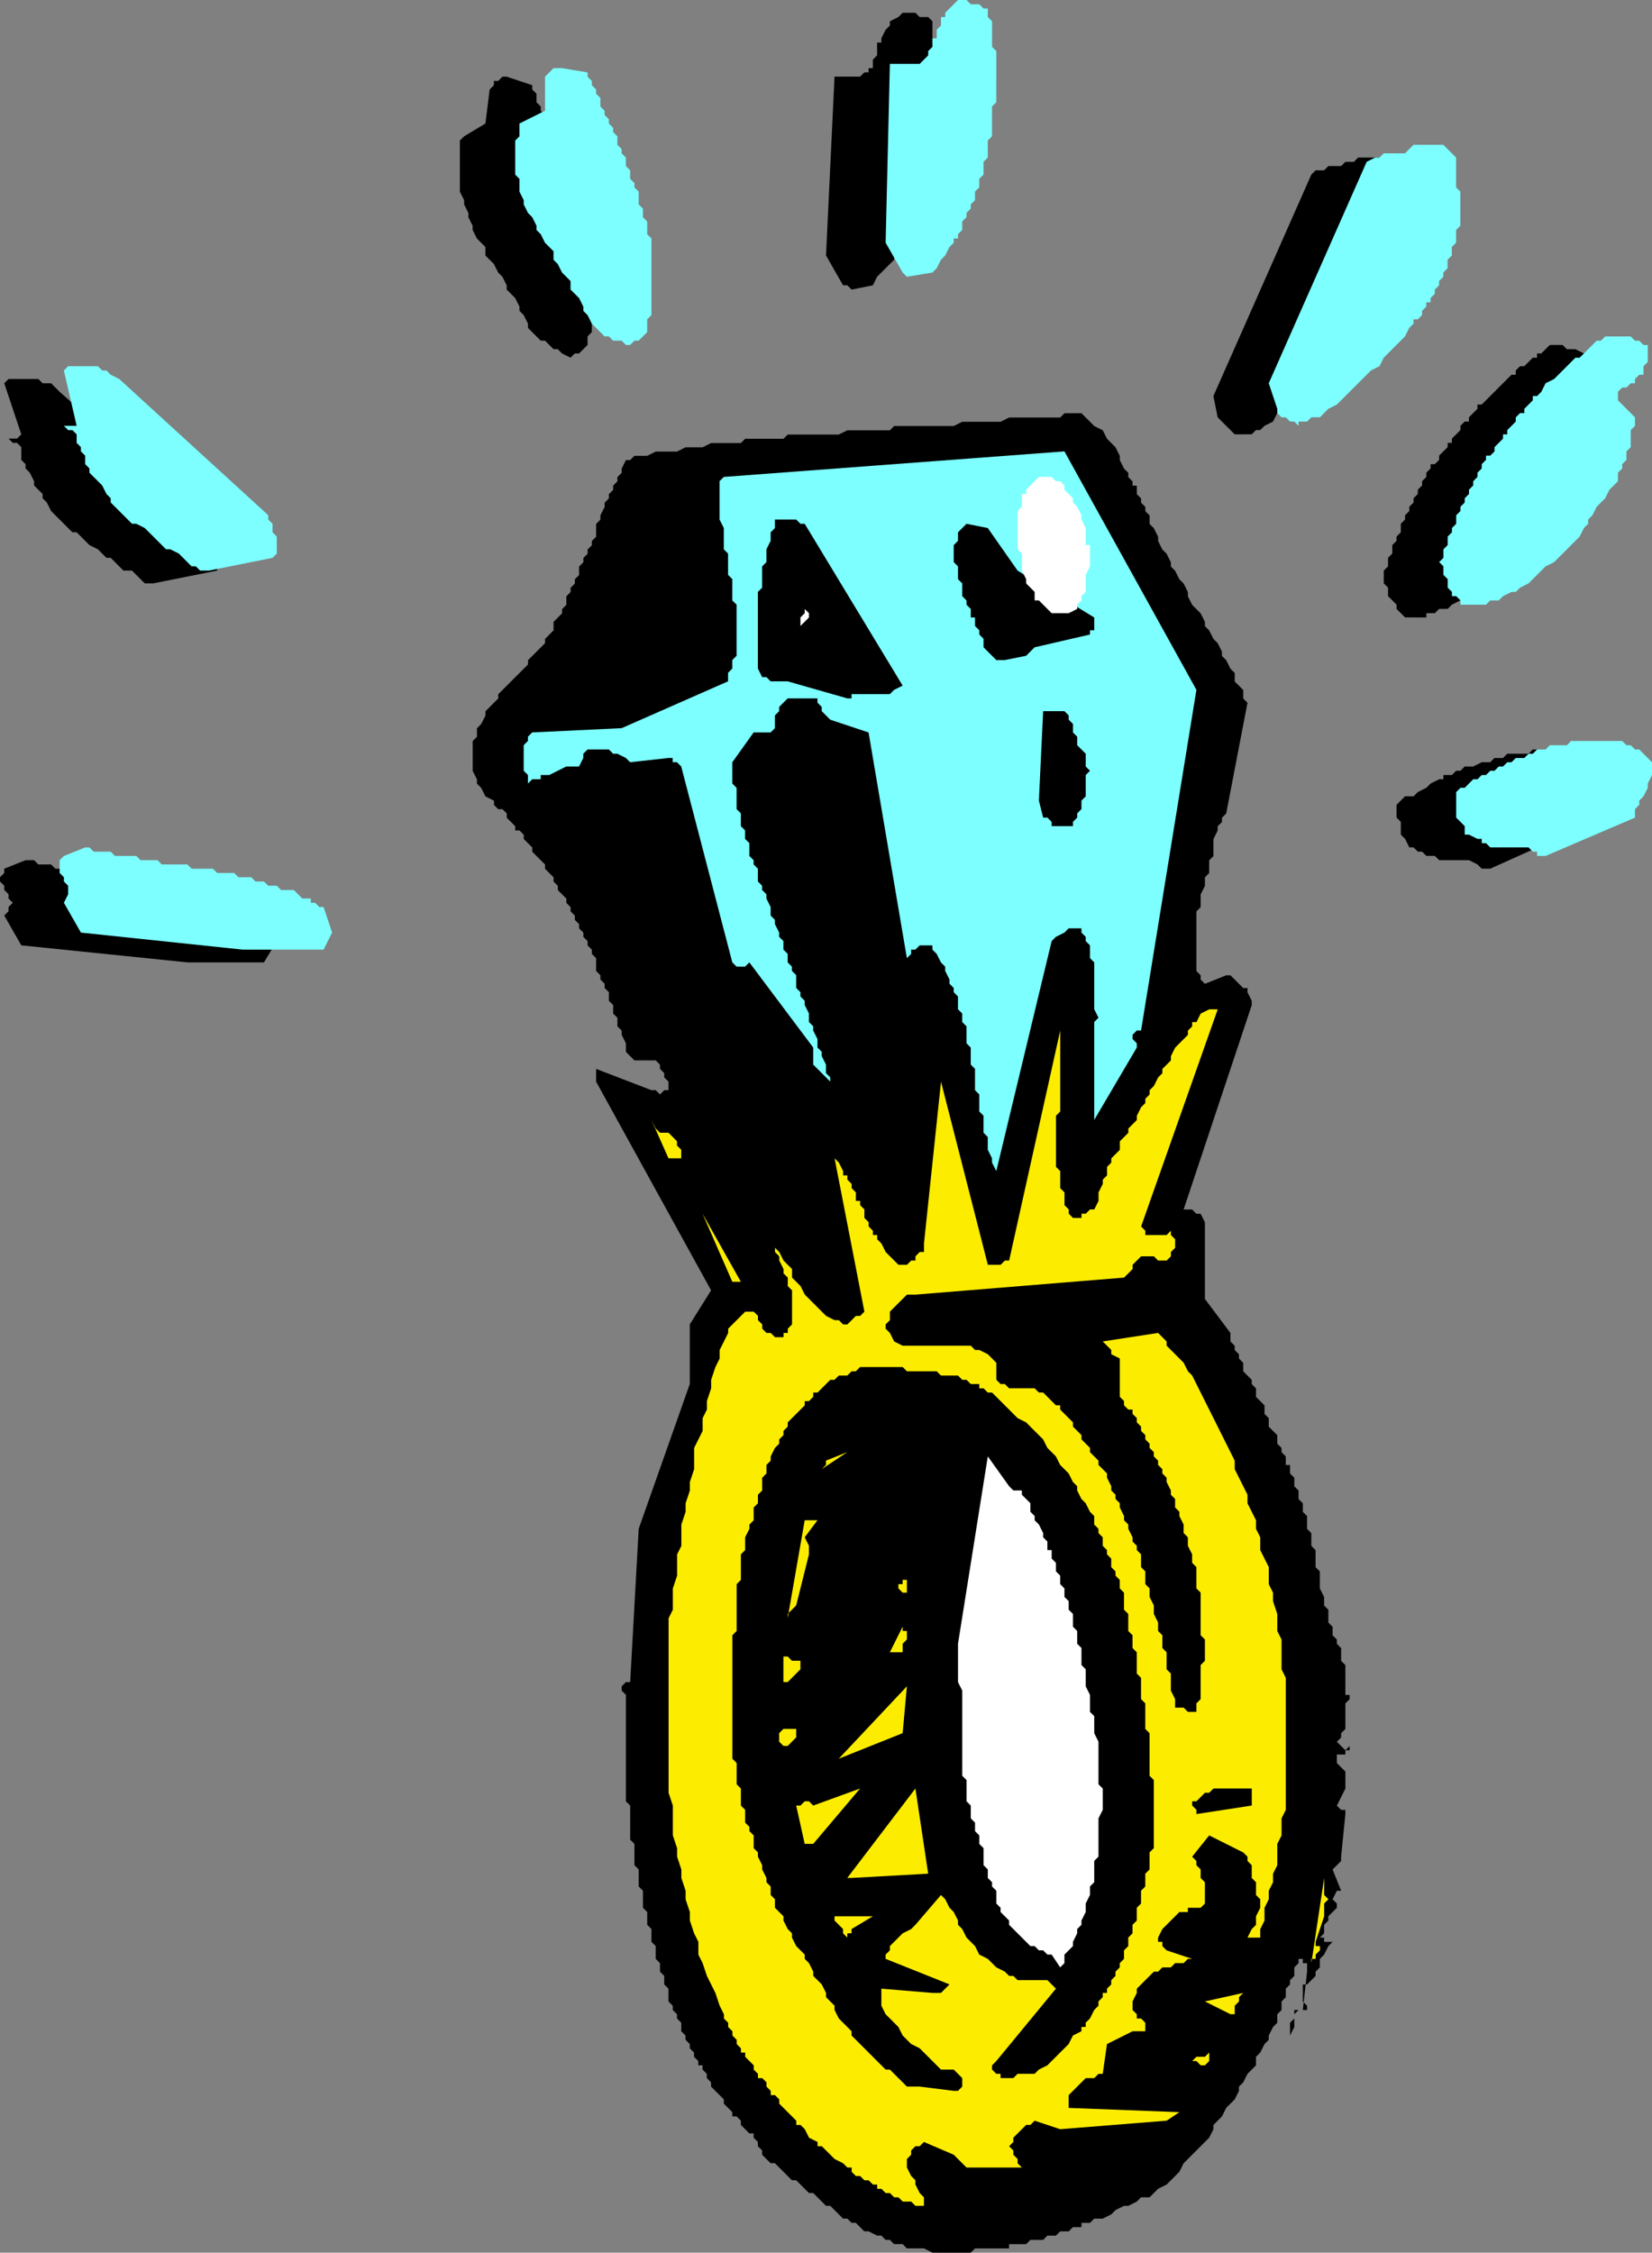 <svg xmlns="http://www.w3.org/2000/svg" width="388" height="529" version="1.2"><rect width="100%" height="100%" fill="#808080" stroke="none"/><g fill="none" fill-rule="evenodd" stroke-linecap="square" stroke-linejoin="bevel" font-family="'Sans Serif'" font-size="12.5" font-weight="400"><path fill="#000" d="M220 529h8l1-1h8v-1h4l1-1h3l1-1h2l1-1h2l1-1h2v-1h2l1-1h2l2-1 1-1 2-1h1l2-1 1-1h2l1-1 1-1 2-1 1-1 1-1 1-1 1-2 1-1 1-1 1-1 1-1 1-1 1-1 1-2v-1l1-1 1-1 1-2 1-1 1-1 1-2v-1l1-1 1-2 1-1 1-1v-2l1-1 1-2 1-1v-1l1-2 1-1v-2l1-1v-2l1-1v-2l1-1v-1l1-1v-2l1-1v-1h1v1h1v2l-1 9h-2v2l-1 1v3l1-2v-3l1-1h2v-1l-1-1v-4h1l1-1 1-1v-1l1-1v-2l1-1 1-2 1-1h-2v-1h-1l1-1v-2l1-1v-1l1-1 1-1v-1l-1-1 1-2h1l-2-5 1-1 1-1v-1l1-10v-1h-1l-1-1 2-4v-4l-1-1-1-1v-2h2v-1h1v-1l-1 1-1-1-1-1 1-1v-1l1-1v-6l1-1v-1h-1v-7l-1-1v-3l-1-1v-1l-1-1v-2l-1-1v-3l-1-1v-2l-1-2v-4l-1-1v-4l-1-1v-3l-1-1v-3l-1-1v-2l-1-1v-2l-1-1v-2l-1-1v-2h-1v-2l-1-1v-1l-1-1v-2l-1-1-1-1v-2l-1-1v-2l-1-1-1-1v-2l-1-1v-1l-1-1-1-1v-2l-1-1v-1l-1-1v-1l-1-1v-2l-6-8v-18l-1-2h-1l-1-1h-2l16-48v-1l-1-2v-1h-1l-1-1-1-1-1-1h-1l-5 2-1-1v-1l-1-1v-14l1-1v-3l1-2v-2l1-1v-3l1-1v-4l1-2v-1l1-1v-1l1-1 5-26-1-1v-2l-1-1-1-1v-2l-1-1-1-2-1-1v-1l-1-2-1-1-1-2-1-1v-1l-1-2-1-1-1-1-1-2v-1l-1-2-1-1-1-2-1-1v-1l-1-2-1-1-1-2v-1l-1-2-1-1v-2l-1-1v-1l-1-1v-1l-1-1v-2h-1v-1l-1-1v-1l-1-1-1-2v-1l-1-2-1-1-1-1-1-2-2-1-1-1-1-1-1-1h-4l-1 1h-12l-2 1h-9l-2 1h-14l-1 1h-10l-2 1h-12l-1 1h-9l-1 1h-7l-2 1h-4l-2 1h-5l-2 1h-3l-1 1h-1l-1 2v1l-1 1v1l-1 1v1l-1 1v1l-1 1v1l-1 2v1l-1 1v3l-1 1v1l-1 1v1l-1 1v1l-1 1v2l-1 1v1l-1 1v1l-1 1v2l-1 1v1l-1 1-1 1v2l-1 1-1 1v1l-1 1-1 1-1 1-1 1v1l-1 1-1 1-1 1-1 1-1 1-1 1-1 1v1l-1 1-1 1-1 1v1l-1 2-1 1v2l-1 1v7l1 2v1l1 1 1 2 2 1v1l1 1h1l1 1v1l1 1 1 1v1h1l1 1v1l1 1 1 1v1l1 1 1 1 1 1v1l1 1 1 1v1l1 1v1l1 1 1 1v1l1 1v1l1 1v1l1 1v1l1 1v1l1 1v1l1 1v1l1 1v3l1 1v1l1 1v1l1 1v2l1 1v2l1 1v2l1 1v1l1 2v2l1 1 1 1h5l1 1v1l1 1v1l1 1v2h-1l-1 1-1-1h-1l-13-5v3l27 49-5 8v14l-12 34-2 36h-1l-1 1v1l1 1v25l1 1v8l1 1v5l1 1v4l1 1v4l1 1v3l1 1v3l1 1v3l1 1v2l1 1v2l1 1v3l1 1v1l1 1v1l1 1v2l1 1v1l1 1v1l1 1v1l1 1v1h1v1l1 1v1l1 1v1l1 1 1 1 1 1v1l1 1 1 1v1h1l1 1v1l1 1 1 1h1v1l1 1v1l1 1v1l1 1 1 1h1l1 1 1 1 1 1 1 1h1l1 1 1 1 1 1h1l1 1 1 1 1 1h1l1 1 1 1 1 1h1l1 1h1l1 1 1 1h1l2 1h1l1 1h1l1 1h2l1 1h4l2 1h1"/><path fill="#fced00" d="M216 518h1v-2l-1-1-1-2v-1l-1-1-1-2v-2l1-1v-1l1-1h1l1-1 7 3 1 1 1 1 1 1h13l-1-1v-1l-1-1v-1l-1-1 1-1v-1l1-1 1-1 1-1h1l1-1 6 2 25-2 3-2-26-1v-3l1-1 1-1 1-1 1-1h2l1-1h1l1-7 6-3h3v-2l-1-1h-1v-1l-1-1v-2l1-2v-1l1-1 1-1 1-1 1-1h1l1-1h2l1-1h2l1-1h1l-6-2-1-1v-1h-1v-1l1-2 1-1 1-1 1-1 1-1h2v-1h3l1-1v-5l-1-1v-2l-1-1v-1l-1-1 4-5 8 4 1 1v1l1 1v3l1 1v3l1 1v2l-1 2v2l-1 1-1 2h3v-2l1-2v-3l1-2v-2l1-2v-2l1-2v-5l1-2v-4l1-2v-31l-1-2v-7l-1-2v-4l-1-3v-2l-1-2v-4l-1-2-1-2v-3l-1-2v-2l-1-2-1-2v-2l-1-2-1-2-1-2v-2l-1-2-1-2-1-2-1-2-1-2-1-2-1-2-1-2-1-2-1-2-1-1-1-2-1-1-1-1-1-1-1-1v-1l-1-1-1-1-13 2 1 1 1 1v1l2 1v9l1 1v1l1 1h1v1l1 1v1l1 1v1l1 1v1l1 1v1l1 1v1l1 1v1l1 1v1l1 1v1l1 2v1l1 1v2l1 1v1l1 2v2l1 1v2l1 2v2l1 1v5l1 1v10l1 1v5l-1 1v8l-1 1v2h-2l-1-1h-2v-2l-1-2v-4l-1-1v-4l-1-1v-3l-1-1v-2l-1-2v-2l-1-2v-2l-1-1v-3l-1-1v-3l-1-1v-1l-1-1v-1l-1-2v-1l-1-1v-1l-1-2v-1l-1-1v-1l-1-1v-1l-1-2v-1l-1-1-1-1v-1l-1-1-1-1v-1l-1-1-1-1v-1l-1-1-1-1v-1l-1-1-1-1-1-1v-1h-1l-1-1-1-1-1-1h-1l-1-1h-6l-1-1h-1l-1-1v-4l-1-1-1-1-2-1h-1l-1-1h-16l-2-1-1-2-1-1v-1l1-1v-2l1-1 1-1 1-1 1-1h2l49-4 1-1 1-1v-1l1-1 1-1h3l1 1h2l1 1-1-1 1-1v-1l1-1v-2l-1-1v-1l-1 1h-5v-1l-1-1 18-51h-2l-2 1-1 2h-1v1l-1 1v1l-1 1-1 1-1 1-1 2v1l-1 1-1 1v1l-1 1-1 2-1 1v1l-1 1v1l-1 1-1 2v1l-1 1-1 1v1l-1 1-1 1v2l-1 1-1 1v1l-1 1v2l-1 1v1l-1 2v2l-1 2h-1l-1 1h-1v1h-2l-1-1v-1l-1-1v-3l-1-1v-4l-1-1v-12l1-1v-19l-12 54h-1l-1 1h-3l-11-43-4 38v2h-1l-1 1v1h-1l-1 1h-2l-1-1-1-1-1-1-1-2-1-1v-1h-1v-1l-1-1v-1l-1-1v-2l-1-1v-1h-1v-2l-1-1v-1l-1-1v-1h-1v-1l-1-2-1-1 7 36-1 1h-1l-1 1-1 1h-1l-1-1h-1l-2-1-1-1-1-1-1-1-1-1-1-1-1-2-1-1-1-1v-2l-1-1-1-1-1-2-1-1v1l1 1v1l1 2v1l1 1v2l1 1v8l-1 1v1h-1v1h-2l-1-1h-1l-1-1v-1l-1-1v-1l-1-1h-2l-1 1-1 1-1 1-1 1v1l-1 2-1 2v2l-1 2-1 3v2l-1 3v2l-1 2v3l-1 2-1 2v5l-1 3v2l-1 3v2l-1 3v5l-1 2v5l-1 3v5l-1 2v41l1 3v7l1 3v2l1 3v2l1 3v2l1 3v2l1 3 1 2v3l1 2 1 3 1 2 1 2 1 3 1 2v1l1 1v1l1 1v1l1 1v1l1 1v1h1v1l1 1 1 1v1l1 1v1h1l1 1v1l1 1v1h1l1 1v1l2 2 1 1 1 1v1h1l1 1 1 2 2 1v1h1l1 1 1 1 1 1 2 1 1 1h1v1l1 1h1l1 1h1l1 1h1v1h1l1 1h1l1 1h1l1 1h2l1 1h1"/><path fill="#000" d="m216 490 8 1h1l1-1v-2l-1-1-1-1h-3l-1-1-1-1-1-1-1-1-1-1-2-1-1-1-1-1-1-2-1-1-1-1-1-1-1-2v-4l12 1h2l1-1 1-1-15-6v-1l1-1v-1l1-1 1-1 1-1 2-1 1-1 6-7 1 1 1 2 1 1 1 2v1l1 1 1 2 1 1 1 1 1 2 2 1 1 1 1 1 2 1 1 1h1l1 1h7l1 1 1 1-14 17-1 1v1l1 1h1v1h3l1-1h4l1-1 2-1 1-1 1-1 2-2 1-1 1-2 2-1v-1h1v-1l1-1 1-2 1-1v-1l1-1v-1h1v-1l1-1v-1l1-1v-1l1-1v-1l1-1v-2l1-1v-2l1-1v-2l1-1v-3l1-1v-3l1-1v-3l1-1v-4l1-1v-16l-1-1v-10l-1-1v-6l-1-1v-5l-1-1v-5l-1-1v-3l-1-1v-4l-1-1v-4l-1-1v-2l-1-1v-1l-1-1v-2l-1-1v-1l-1-1v-2l-1-1v-1l-1-1v-2l-1-1-1-2-1-1-1-2v-1l-1-1-1-2-1-1-1-1-1-2-1-1-1-1-1-2-1-1-1-1-1-1-1-1-2-1-1-1-1-1-1-1-1-1-1-1-1-1h-1l-1-1h-1v-1h-2l-1-1h-1l-1-1h-4l-1-1h-7l-1-1h-10l-1 1h-1l-1 1h-2l-1 1h-1l-1 1-1 1-1 1h-1v1l-1 1h-1v1l-1 1-1 1-1 1-1 1v1l-1 1v1l-1 1v1l-1 1-1 2v1l-1 1v2l-1 1v3l-1 1v2l-1 1v3l-1 1v1l-1 2v3l-1 1v6l-1 1v11l-1 1v29l1 1v5l1 1v4l1 1v3l1 1v1l1 1v3l1 1v1l1 2v1l1 2v1l1 1v2l1 1v2l1 1 1 1v1l1 2 1 1v1l1 2 1 1 1 1v1l1 1 1 2v1l1 1 1 1 1 2v1l1 1 1 1v1l1 2 1 1 1 1 1 1v1l1 1 1 1 1 1 1 1 1 1 1 1 1 1 1 1h1l1 1 1 1 1 1 1 1h3"/><path fill="#fced00" d="M284 484v-1h1-1v-1l-1 1h-2l-1 1h1l1 1h1l1-1m6-12v-1l1-1v-1l1-1-9 2 6 3h1v-1"/><path fill="#fff" d="m249 462 1-1v-2l1-1 1-1v-1l1-2v-1l1-1v-1l1-2v-2l1-2v-2l1-1v-5l1-1v-9l1-2v-5l-1-1v-10l-1-2v-4l-1-1v-4l-1-2v-4l-1-1v-4l-1-1v-3l-1-1v-3l-1-1v-2l-1-1v-2l-1-1v-2l-1-1v-2l-1-1v-2h-1v-2l-1-1v-1l-1-2-1-1v-1l-1-1v-2l-1-1-1-1v-1h-2l-1-1-5-7-7 44v9l1 2v20l1 1v5l1 1v3l1 1v2l1 1v2l1 1v4l1 1v2l1 1v1l1 1v3l1 1v1l1 1 1 1v1l1 1 1 1 1 1 1 1 1 1h1l1 1h1l1 1h1l2 3"/><path fill="#fced00" d="M308 461v-1h1v-1l1-1v-1h-1v-1l2-6v-3l1-1-1-1v-4l-3 20m-108-8 5-3h-9v1l1 1 1 1v1l1 1v-1h1v-1m0-12 18-1-3-20-16 21h1m113-5v-5 5m-122-3 11-13-11 4-1-1h-1l-1 1h-1l2 9h2"/><path fill="#000" d="m281 426 13-2v-4h-9l-1 1h-1l-1 1-1 1h-1v1l1 1v1"/><path fill="#fced00" d="m197 413 15-6 1-11-16 17m-12-3 1-1 1-1v-2h-3l-1 1v2l1 1h1m0-15 1-1 1-1 1-1v-2h-2l-1-1h-1v7-1h1m26-7h1v-2l1-1v-2h-1v-1l-3 6h2m-26-8v-1l1-1 1-1 3-12v-2l-1-2 3-4h-3l-4 23m28-7v-2h-1v1h-1v1l1 1h1v-1m-20-28 6-4-5 2v1l-1 1v1-1m-20-44h1l-9-16 7 16h1m14-12v-2 2"/><path fill="#7dffff" d="m234 275 13-54 1-1 2-1 1-1h3v1l1 1v1l1 1v3l1 1v11l1 2-1 1v23l10-17v-1l-1-1v-1l1-1h1l13-80-31-56-80 6-1 1v9l1 2v5l1 1v5l1 1v5l1 1v12l-1 1v2l-1 1v2l-25 11-21 1-1 1v1l-1 1v6l1 1v2l1-1h2v-1h2l4-2h3l1-2v-1l1-1h5l1 1h1l2 1 1 1 9-1h1v1h1l1 1 12 46 1 1h2l1-1 15 20v4l1 1 1 1 1 1 1 1v-1l-1-1v-2l-1-2v-1l-1-1v-2l-1-2v-1l-1-1v-2l-1-2v-1l-1-1v-1l-1-1v-3l-1-1v-1l-1-1v-2l-1-1v-2l-1-1v-1l-1-2v-1l-1-1v-2l-1-2v-1l-1-1v-1l-1-1v-3l-1-1v-1l-1-1v-3l-1-1v-2l-1-1v-3l-1-1v-5l-1-1v-5l5-7h4l1-1v-3l1-1v-1l1-1 1-1h7v1l1 1v1l1 1 1 1 9 3 9 53 1-1v-1h1l1-1h3v1l1 1 1 2 1 1v1l1 2v1l1 1v1l1 1v3l1 1v2l1 1v4l1 1v4l1 1v5l1 1v4l1 1v4l1 1v3l1 2v1l1 2"/><path fill="#fced00" d="M159 272h1v-2l-1-1v-1l-1-1-1-1h-2l-1-1-1-2 4 9h2"/><path fill="#000" d="M249 194h3v-1l1-1v-1l1-1v-2l1-1v-5l1-1-1-1v-3l-1-1-1-1v-2l-1-1v-2l-1-1v-1l-1-1h-5l-1 21 1 4h1l1 1v1h2m-49-31h9l1-1 2-1-23-38h-1l-1-1h-5v2l-1 1v2l-1 2v3l-1 1v5l-1 1v18l1 2h1l1 1h4l14 4h1v-1m36-8 5-1 1-1 1-1 13-3v-1h1v-3l-18-11-7-10-5-1-1 1-1 1v2l-1 1v4l1 1v3l1 1v3l1 1v1l1 1v2h1v2l1 1v1l1 1v2l1 1 1 1 1 1h2"/><path fill="#fff" d="M188 148v-1l1-1 1-1v-1l-1-1v1l-1 1v3"/><path fill="#000" d="M44 226h18l3-5-3-5-1-1h-1l-1-1-2-1h-1l-1-1h-2v-1h-3v-1h-3l-1-1h-3l-1-1h-5l-1-1h-4l-1-1h-5l-1-1h-5l-1-1h-6l-1-1H9l-1-1H6l-5 2v1l-1 1v1l1 1v1l1 1v1l1 1-1 1v1l-1 1 4 7 39 4m306-22 20-9v-1l1-1v-2l1-2 1-1 1-1v-1l1-1v-4l-1-1h-1l-1-1h-1l-1-1h-1l-1-1h-3l-1-1h-4l-1 1h-5l-1 1h-2l-1 1h-2l-2 1h-2l-1 1h-1l-1 1h-2v1h-1l-2 1-1 1-2 1-1 1h-2l-1 1-1 1v3l1 1v3l1 1 1 2h1l1 1h1l1 1h2l1 1h7l2 1 1 1h2m-18-59h3v-1h2l1-1h2l1-1 2-1h1l1-1 1-1 2-1 1-1 1-1 1-1 1-1 1-1 1-1 1-1 1-2 1-1 1-1 1-1 1-1 1-2 1-1v-1l1-2 1-1 1-1 1-1 1-1 1-2v-3h1v-2l1-1v-7l-1-1-1-1h-1v-1l-1-1 1-1v-1h1l1-1h1l1-1 1-1 1-1v-1l1-2v-3l-1-1h-1l-2-1h-2l-1-1h-3l-1 1-1 1h-1v1h-1l-1 1-1 1h-1l-1 1v1h-1l-1 1-1 1-2 2-1 1-2 2h-1v1l-1 1-1 1v1h-1l-1 1v1l-1 1-1 1v1h-1v1l-1 1-1 1v1l-1 1h-1v1l-1 1v1l-1 1v1l-1 1v1l-1 1v1l-1 1v1l-1 1v1l-1 1v2l-1 1v1l-1 1v2l-1 1v2l-1 1v3l1 1v2l1 1 1 1v1l1 1 1 1h2m-296-8 15-3v-1l1-2v-2l-1-2v-1l-1-1v-1L14 92l-1-1-1-1h-2l-1-1H2l-1 1 4 12-1 1H2l-1-1 1 1 1 1h1l1 1v3l1 1v1l1 1 1 2v1l1 1 1 1v1l1 1 1 2 1 1 1 1 1 1 1 1 1 1h1l1 1 1 1 1 1 2 1 1 1 1 1h1l1 1 1 1 1 1h2l1 1 1 1 1 1h2m256-35h2l1-1h1l1-1 2-1 1-2 2-1 1-1 2-1 1-2 2-1 1-1 1-2 2-1 1-1 1-2 1-1 2-2 1-1v-1l1-1v-1h1v-1l1-1 1-1 1-1v-2l1-1v-1l1-1 1-1v-2l1-1v-2l1-1v-2l1-1v-3l1-1v-4l-1-1v-6l-1-1v-3l-1-1-1-1h-7l-1 1h-2l-1 1h-3l-1 1h-2l-1 1-23 52 1 5 1 1 1 1 1 1 1 1h2M135 83h1l1-1 1-1v-2l1-1v-4l1-1V63l-1-1v-5l-1-1v-4l-1-1v-2l-1-1v-2h-1v-2l-1-1v-2l-1-1v-1l-1-1v-2l-1-1v-2l-1-1v-1l-1-1v-1l-1-1v-1l-1-1v-1l-1-1v-2l-1-1v-1l-6-2h-1l-1 1h-1v1l-1 1-1 8-5 3-1 1v12l1 2v1l1 2v1l1 2v1l1 2 1 1 1 1v2l1 1 1 1 1 2 1 1 1 2v1l1 1 1 1 1 2v1l1 1 1 2v1l1 1 2 2h1l1 1 1 1h1l1 1 2 1 1-1m65-15 5-1 1-2 1-1 2-2 1-1v-1l1-1v-1h1v-1l1-1v-1l1-1v-2l1-1v-2l1-1v-1l1-1v-3l1-1v-3l1-1v-5l1-1V11l-1-1V5l-1-1h-2l-1-1h-3l-1 1-2 1v1l-1 1-1 2v1h-1v3l-1 1v2h-1v1h-1l-1 1h-6l-2 42 4 7h1l1 1"/><path fill="#7dffff" d="M57 223h19l2-4-2-6h-1l-1-1h-1v-1h-2l-1-1-1-1h-3l-1-1h-2l-1-1h-2l-1-1h-3l-1-1h-4l-1-1h-5l-1-1h-6l-1-1h-4l-1-1h-5l-1-1h-4l-1-1h-1l-5 2-1 1v3l1 1v1l1 1v2l-1 2 4 7 38 4m306-22 21-9v-2l1-1v-1l1-1 1-2v-1l1-2v-3l-1-1-1-1-1-1h-1l-1-1h-1l-1-1h-12l-1 1h-4l-1 1h-2l-1 1h-1l-1 1h-2l-1 1h-1l-1 1h-1l-1 1h-1l-1 1h-1l-1 1h-1l-1 1-1 1h-1l-1 1v6l1 1 1 1v2h1l2 1h1v1h1l1 1h9l1 1h1v1h2m-17-59h3l1-1h2l1-1 2-1h1l1-1 2-1 1-1 1-1 1-1 1-1 2-1 1-1 1-1 1-1 1-1 1-1 1-1 1-2 1-1v-1l1-1 1-2 1-1 1-1 1-2 1-1 1-1v-2l1-1v-1l1-1v-2l1-1v-4l1-1v-2l-1-1-1-1-1-1-1-1v-2l1-1h1l1-1h1v-1l1-1h1v-2l1-1v-4h-1l-1-1h-1l-1-1h-6l-1 1h-1l-1 1-1 1-1 1-1 1h-1l-1 1-1 1-2 2-1 1-2 1-1 2-1 1h-1v1l-1 1-1 1v1h-1l-1 1v1l-1 1-1 1v1h-1v1l-1 1-1 1v1l-1 1h-1v1l-1 1v1l-1 1v1l-1 1v1l-1 1v1l-1 1v1l-1 1v1l-1 1v2l-1 1v1l-1 1v2l-1 1v2l-1 1 1 1v2l1 1v2l1 1v1h1l1 1v1h3m-297-8 15-3 1-1v-4l-1-1v-2l-1-1v-1L28 89l-2-1-1-1h-1l-1-1h-7l-1 1 3 13h-4 1l1 1h1l1 1v2l1 1v1l1 1v2l1 1v1l1 1 1 1 1 1 1 2 1 1v1l1 1 1 1 1 1 1 1 1 1h1l2 1 1 1 1 1 1 1 1 1 1 1h1l2 1 1 1 1 1 1 1h1l1 1h2m257-35h1l1-1h2l1-1 1-1 2-1 1-1 2-2 1-1 1-1 2-2 1-1 2-1 1-2 1-1 2-2 1-1 1-1 1-2 1-1v-1h1l1-1v-1l1-1v-1h1v-1l1-1v-1l1-1v-1l1-1v-1l1-1v-2l1-1v-2l1-1v-3l1-1v-8l-1-1v-7l-1-1-1-1-1-1h-7l-1 1-1 1h-5l-1 1h-1l-2 1-23 52 2 6v1l1 1h1l1 1h1l1 1v-1h1M148 81l1-1h1l1-1 1-1v-3l1-1V56l-1-1v-3l-1-1v-2l-1-1v-3l-1-1v-1l-1-1v-2l-1-1v-2l-1-1v-1l-1-1v-2l-1-1v-1l-1-1v-1l-1-1v-1l-1-1v-2l-1-1v-1l-1-1v-1l-1-1v-1l-6-1h-2l-1 1-1 1v8l-6 3v3l-1 1v8l1 1v3l1 2v1l1 2 1 1 1 2v1l1 1 1 2 1 1 1 1v2l1 1 1 2 1 1 1 1v2l1 1 1 1 1 2v1l1 1 1 2 1 1 1 1 1 1h1l1 1h2l1 1h1m65-16 6-1 1-1 1-2 1-1 1-2 1-1v-1h1v-1l1-1v-2l1-1v-1l1-1v-1l1-1v-2l1-1v-2l1-1v-3l1-1v-4l1-1v-7l1-1V12l-1-1V5l-1-1V2h-1l-1-1h-2l-1-1h-2l-1 1-1 1-1 1v1h-1v2l-1 1v2h-1v2l-1 1v1l-1 1-1 1h-7l-1 42 4 7 1 1"/><path fill="#fff" d="M245 112h2l1 1h1l1 1v1l1 1 1 1v1l1 1 1 2v1l1 2v4h1v5l-1 2v4l-1 1v1l-1 1v1l-2 1h-4l-1-1-1-1-1-1h-1v-2l-1-1-1-1v-1l-1-2v-4l-1-1v-9l1-1v-3h1v-1l1-1 1-1 1-1h1"/></g></svg>
